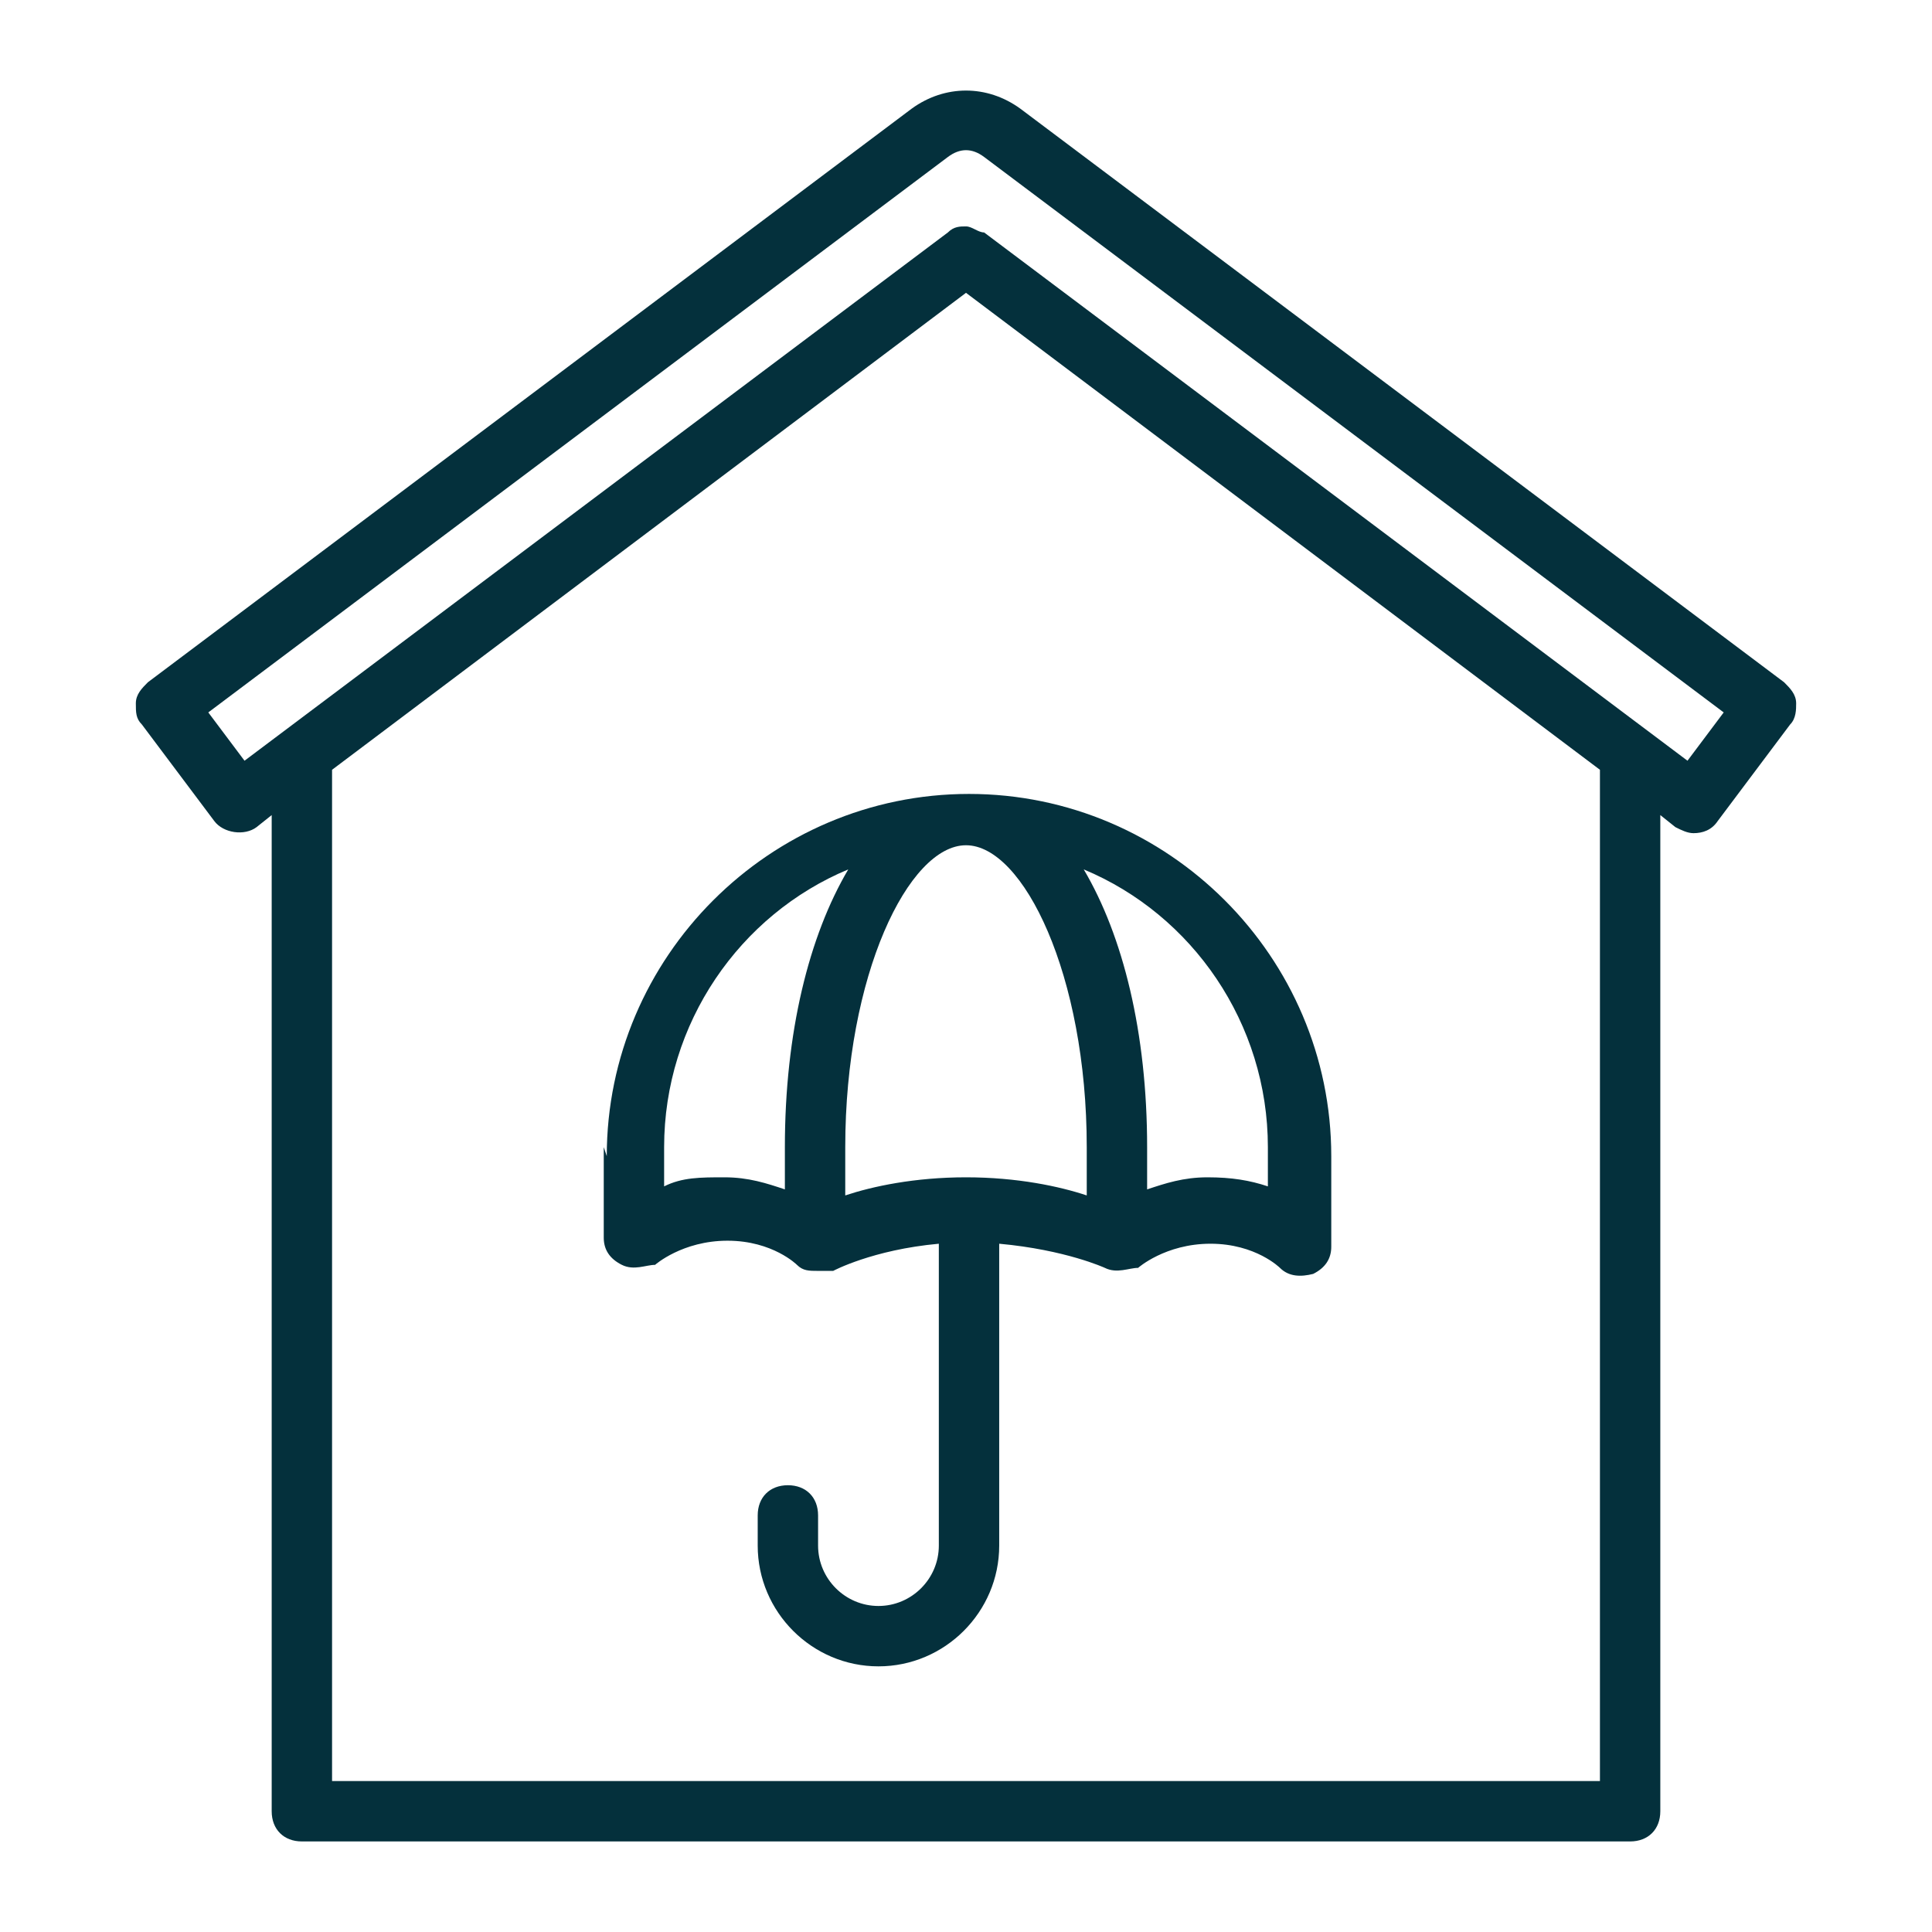 <?xml version="1.0" encoding="UTF-8"?> <svg xmlns="http://www.w3.org/2000/svg" version="1.1" viewBox="0 0 64 64"><defs><style> .cls-1 { fill: #04303c; } </style></defs><g><g id="Outline"><path class="cls-1" d="M59.1,22.6L33.8,3.6c-1.1-.8-2.5-.8-3.6,0L4.9,22.6c-.2.2-.4.4-.4.7s0,.5.2.7l2.4,3.2c.3.4,1,.5,1.4.2l.5-.4v33c0,.6.4,1,1,1h44c.6,0,1-.4,1-1V27l.5.4c.2.1.4.2.6.2.3,0,.6-.1.8-.4l2.4-3.2c.2-.2.2-.5.2-.7,0-.3-.2-.5-.4-.7ZM53,59H11V25.5l21-15.8,21,15.8v33.5ZM55.9,25.2L32.6,7.7c-.2,0-.4-.2-.6-.2s-.4,0-.6.2L8.1,25.2l-1.2-1.6L31.4,5.2c.4-.3.8-.3,1.2,0l24.5,18.4s-1.2,1.6-1.2,1.6Z"></path><path class="cls-1" d="M20,38v3c0,.4.2.7.6.9s.8,0,1.1,0c0,0,.9-.8,2.4-.8s2.3.8,2.3.8c.2.2.4.2.7.2s.3,0,.5,0c0,0,1.3-.7,3.5-.9v10c0,1.1-.9,2-2,2s-2-.9-2-2v-1c0-.6-.4-1-1-1s-1,.4-1,1v1c0,2.2,1.8,4,4,4s4-1.8,4-4v-10c2.2.2,3.5.8,3.5.8.4.2.8,0,1.1,0,0,0,.9-.8,2.4-.8s2.3.8,2.3.8c.3.3.7.3,1.1.2.4-.2.6-.5.6-.9v-3c0-6.6-5.4-12-12-12s-12,5.4-12,12h0ZM36,38v1.6c-.9-.3-2.3-.6-4-.6s-3.1.3-4,.6v-1.6c0-5.7,2.1-10,4-10s4,4.3,4,10ZM22,39.3v-1.3c0-4.1,2.5-7.7,6.1-9.2-1.3,2.2-2.1,5.4-2.1,9.2v1.4c-.6-.2-1.2-.4-2-.4s-1.4,0-2,.3ZM42,38v1.3c-.6-.2-1.2-.3-2-.3s-1.4.2-2,.4v-1.4c0-3.8-.8-7-2.1-9.2,3.6,1.5,6.1,5.1,6.1,9.2Z"></path></g></g></svg> 